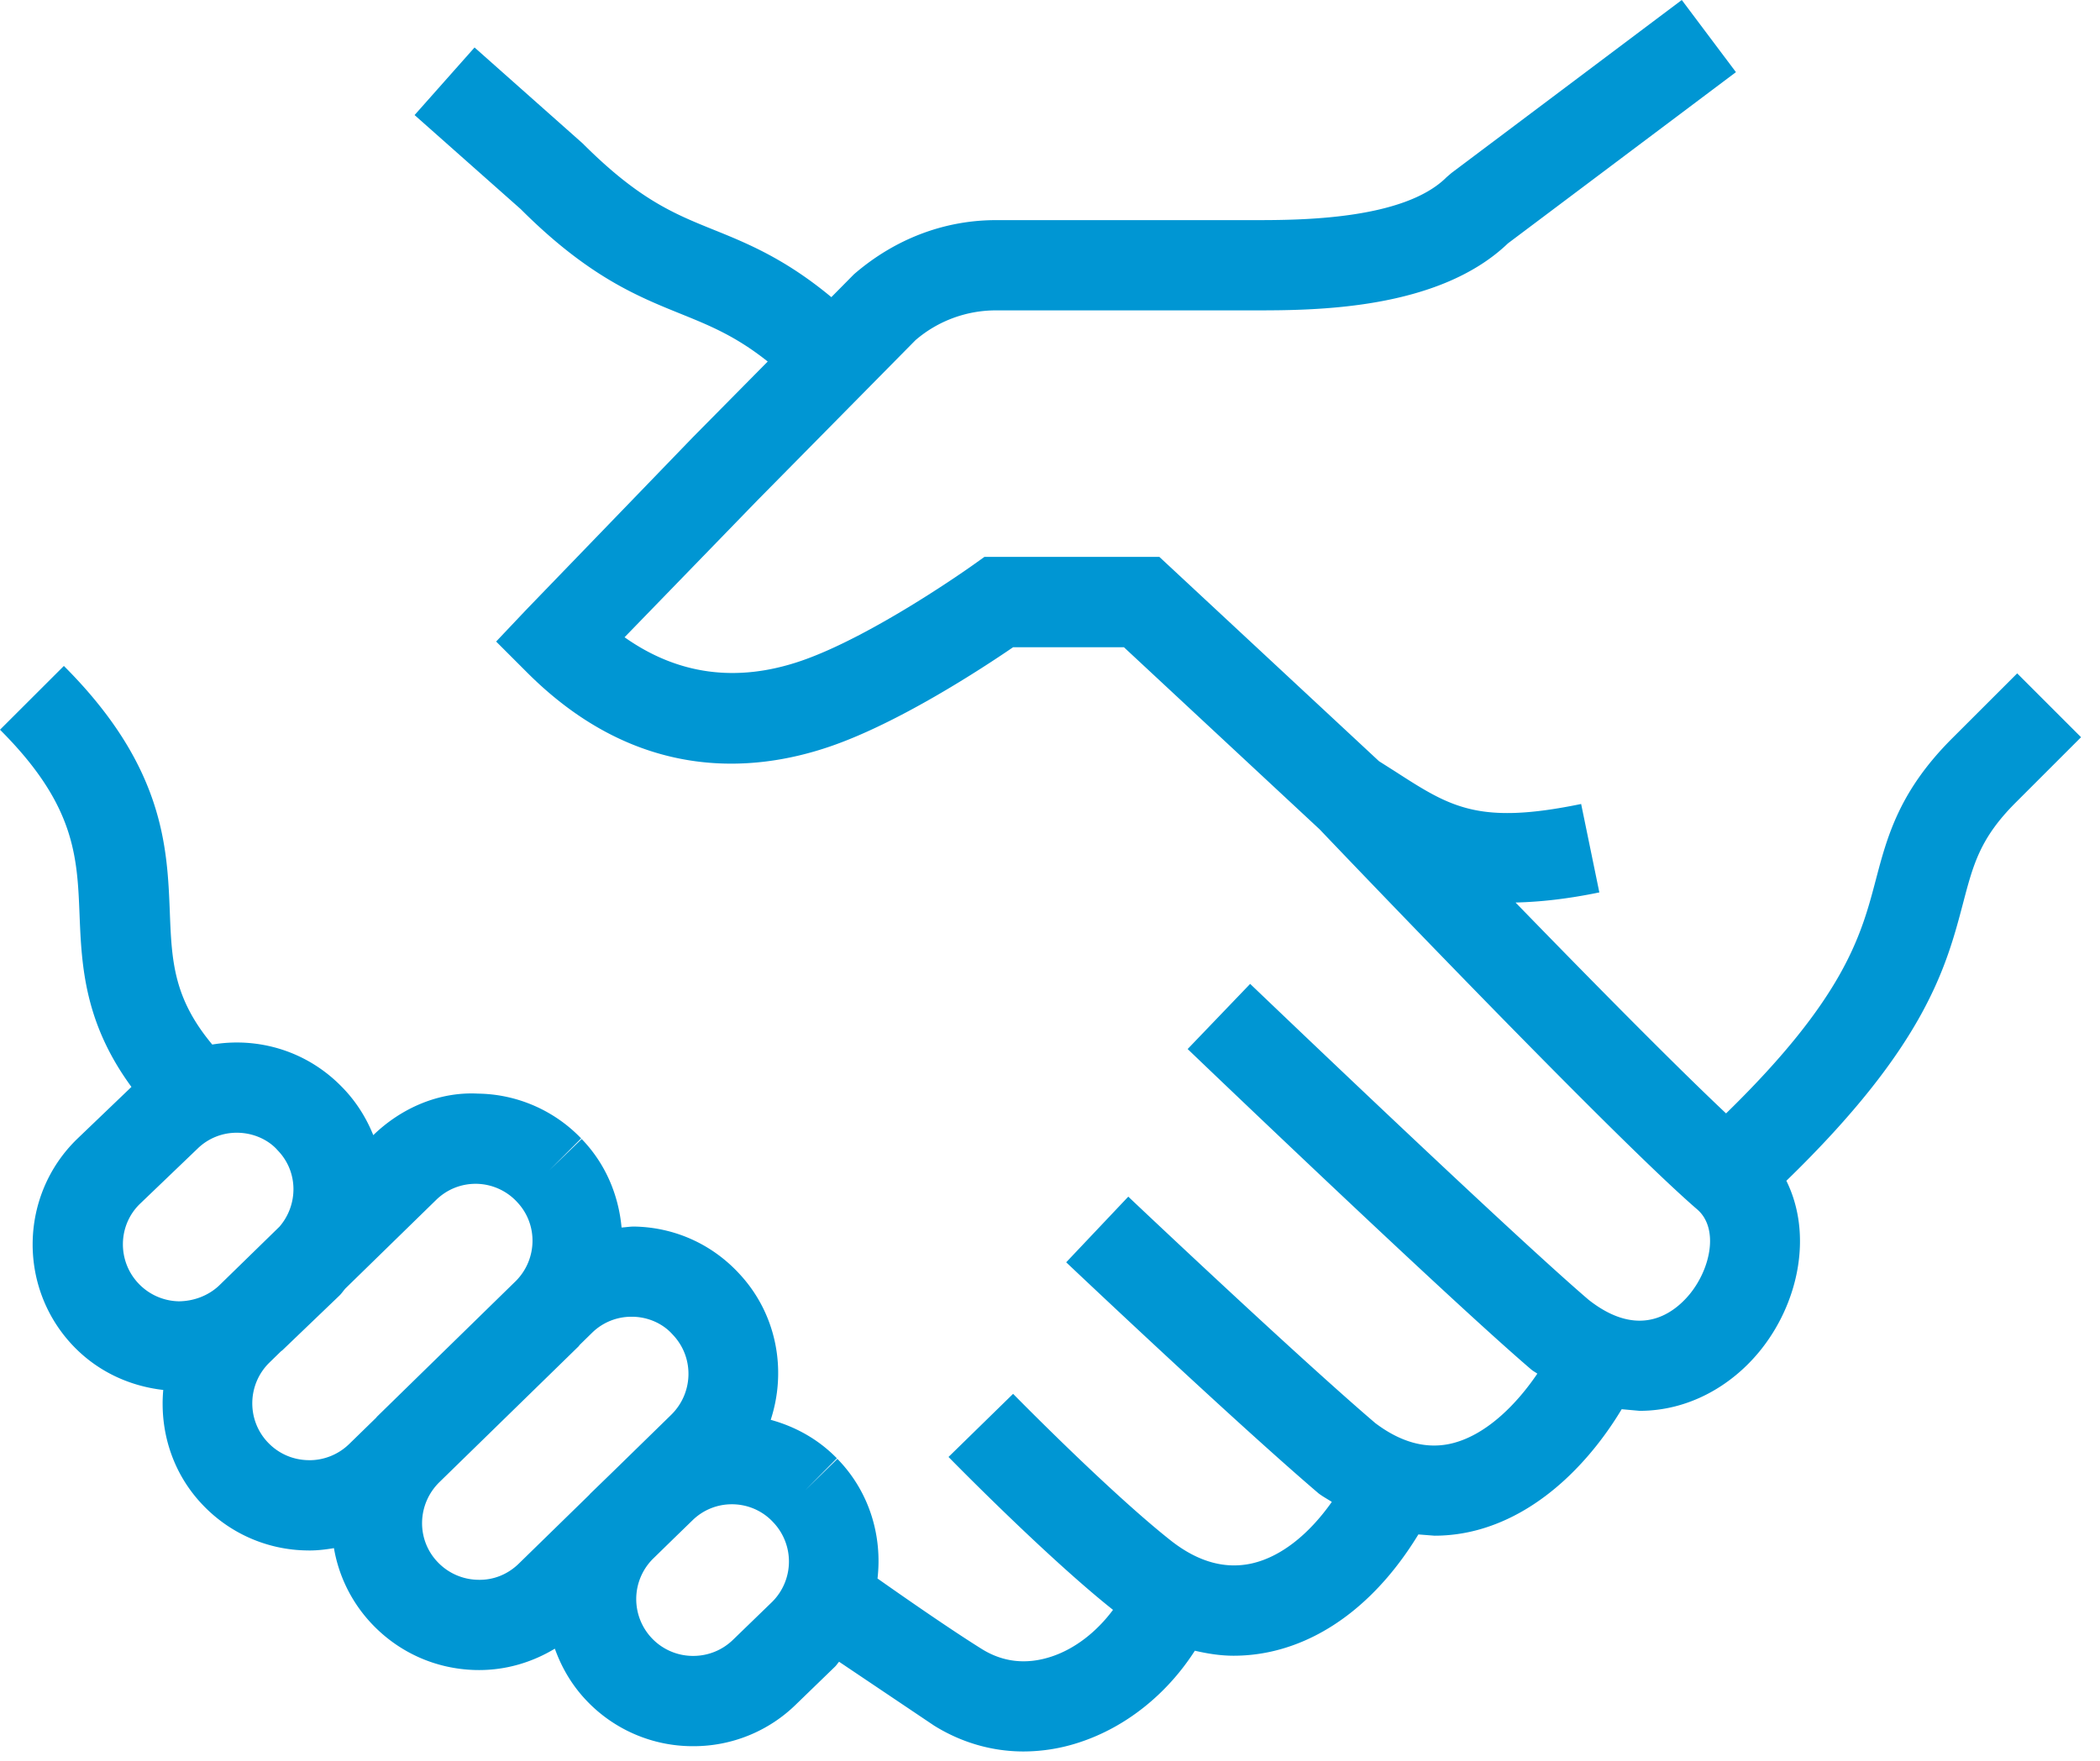 <?xml version="1.0" encoding="UTF-8"?>
<svg xmlns="http://www.w3.org/2000/svg" xmlns:v="https://vecta.io/nano" width="93" height="78">
  <path fill="#0096d3" fill-rule="evenodd" d="M8.749 50.882a2.47 2.47 0 0 1 1.736-.704h.042c.668.01 1.292.282 1.704.706l.076.084c.91.944.904 2.408.068 3.373l-2.678 2.612c-.484.452-1.128.686-1.77.692a2.52 2.52 0 0 1-1.78-.776c-.96-.996-.934-2.59.052-3.543l2.55-2.444zm6.555 6.187l4.021-3.925c.47-.454 1.086-.704 1.738-.704h.042a2.51 2.51 0 0 1 1.78.79l.01.012c.936.98.91 2.526-.04 3.493l-6.151 6.011c-.02.02-.034.044-.054.064l-1.19 1.16a2.52 2.52 0 0 1-1.76.714c-.014 0-.03 0-.044-.002-.678-.01-1.31-.284-1.78-.772-.962-.996-.934-2.592.064-3.559l.49-.478c.024-.024.054-.04.078-.062l2.524-2.42c.104-.1.176-.218.272-.322h0zm10.305 2.586c.03-.03.05-.066.078-.094l.556-.544a2.48 2.48 0 0 1 1.722-.688h.064c.668.014 1.288.29 1.706.73l.066.072c.954 1.004.914 2.598-.104 3.569l-2.566 2.506-1.004.974c-.01.012-.018.026-.028.036l-3.14 3.065c-.488.468-1.12.724-1.806.7a2.52 2.52 0 0 1-1.776-.79c-.944-.992-.908-2.56.08-3.533l6.151-6.003zm6.803 6.981h.028c.668.008 1.294.276 1.752.744l.034.036a2.52 2.52 0 0 1-.032 3.545l-1.724 1.67c-.476.466-1.104.722-1.77.722h-.028a2.51 2.51 0 0 1-1.786-.764 2.52 2.52 0 0 1 .02-3.527l.93-.908.83-.806a2.48 2.48 0 0 1 1.746-.712h0zM5.821 48.148l-2.398 2.298c-2.574 2.494-2.644 6.621-.156 9.2 1.066 1.104 2.46 1.754 3.963 1.926-.164 1.82.402 3.697 1.768 5.113a6.48 6.48 0 0 0 4.591 1.996l.112.002c.368 0 .73-.044 1.088-.104a6.46 6.46 0 0 0 1.688 3.365c1.204 1.268 2.83 1.99 4.577 2.034l.162.002c1.2 0 2.344-.338 3.356-.948.304.854.778 1.66 1.45 2.35a6.48 6.48 0 0 0 4.603 1.97h.076a6.47 6.47 0 0 0 4.559-1.858l1.724-1.67c.066-.066.112-.144.176-.212l4.207 2.828c1.218.758 2.576 1.146 3.967 1.146a7.93 7.93 0 0 0 2.458-.4c2.078-.678 3.895-2.148 5.123-4.063.568.132 1.14.222 1.716.222a7.68 7.68 0 0 0 1.684-.188c2.53-.57 4.799-2.394 6.499-5.185l.712.056c.716 0 1.356-.106 1.896-.25 3-.804 5.169-3.307 6.395-5.353l.794.072c2.142 0 4.031-1.076 5.303-2.624 1.72-2.094 2.39-5.151 1.196-7.567 6.161-5.979 7.081-9.466 7.827-12.302.456-1.736.758-2.882 2.338-4.461l2.886-2.886-2.828-2.828-2.888 2.886c-2.342 2.344-2.868 4.341-3.376 6.271-.646 2.456-1.382 5.217-6.629 10.336-2.356-2.22-6.121-6.045-9.323-9.342 1.072-.026 2.278-.152 3.711-.448l-.806-3.917c-4.541.936-5.775.146-8.225-1.434l-.728-.462-9.725-9.049h-7.749l-.522.372c-.044.032-4.423 3.151-7.617 4.241-2.834.966-5.449.608-7.797-1.054l5.877-6.059 7.005-7.099c.99-.854 2.256-1.322 3.565-1.322h11.424c2.658 0 8.157 0 11.25-2.968l10.097-7.585L74.479 0 64.279 7.663l-.214.184c-1.9 1.904-6.547 1.904-8.531 1.904H44.11c-2.266 0-4.459.814-6.293 2.4l-1 1.012c-2.026-1.682-3.683-2.368-5.175-2.97-1.798-.726-3.35-1.352-5.837-3.839l-4.789-4.251-2.656 2.994 4.703 4.169c2.978 2.978 5.157 3.857 7.081 4.635 1.284.52 2.44.988 3.855 2.114l-3.304 3.343-7.387 7.649-1.336 1.412 1.374 1.374c4.839 4.839 9.961 4.457 13.406 3.277 3.06-1.046 6.749-3.465 8.115-4.399h4.907l8.667 8.067c.834.876 13.01 13.636 16.718 16.833.968.832.608 2.616-.334 3.763-.702.848-2.22 2.012-4.465.25-3.498-2.99-14.882-13.892-14.996-14l-2.768 2.886c.472.454 11.582 11.094 15.23 14.208.086.068.17.11.256.172-.872 1.29-2.188 2.662-3.697 3.067-1.15.31-2.318 0-3.478-.876-3.5-2.99-10.866-9.96-10.94-10.032l-2.75 2.908c.304.288 7.515 7.111 11.184 10.242.198.148.386.244.58.372-1.042 1.476-2.284 2.442-3.545 2.726-1.186.264-2.388-.074-3.575-1.006-2.716-2.142-6.953-6.465-6.995-6.507l-2.86 2.796c.18.184 4.369 4.457 7.285 6.773-.72.968-1.68 1.728-2.738 2.074-1.1.36-2.134.244-3.07-.338-1.402-.874-3.49-2.328-4.621-3.125.216-1.882-.354-3.841-1.776-5.299l-1.43 1.396 1.406-1.422c-.816-.838-1.83-1.402-2.93-1.704.72-2.204.272-4.719-1.432-6.515l-.026-.028c-1.196-1.26-2.812-1.978-4.549-2.018-.202-.006-.398.03-.598.042-.132-1.424-.698-2.816-1.766-3.921l-1.438 1.388 1.414-1.414a6.45 6.45 0 0 0-4.565-1.984c-1.708-.092-3.382.622-4.635 1.834l-.006.006c-.304-.756-.746-1.47-1.346-2.092l-.026-.026c-1.208-1.252-2.83-1.956-4.567-1.986a6.65 6.65 0 0 0-1.192.09c-1.724-2.066-1.796-3.707-1.88-5.879-.114-2.878-.256-6.459-4.691-10.892L0 32.325c3.332 3.329 3.42 5.597 3.524 8.221.09 2.256.218 4.765 2.298 7.603h0z"></path>
</svg>
